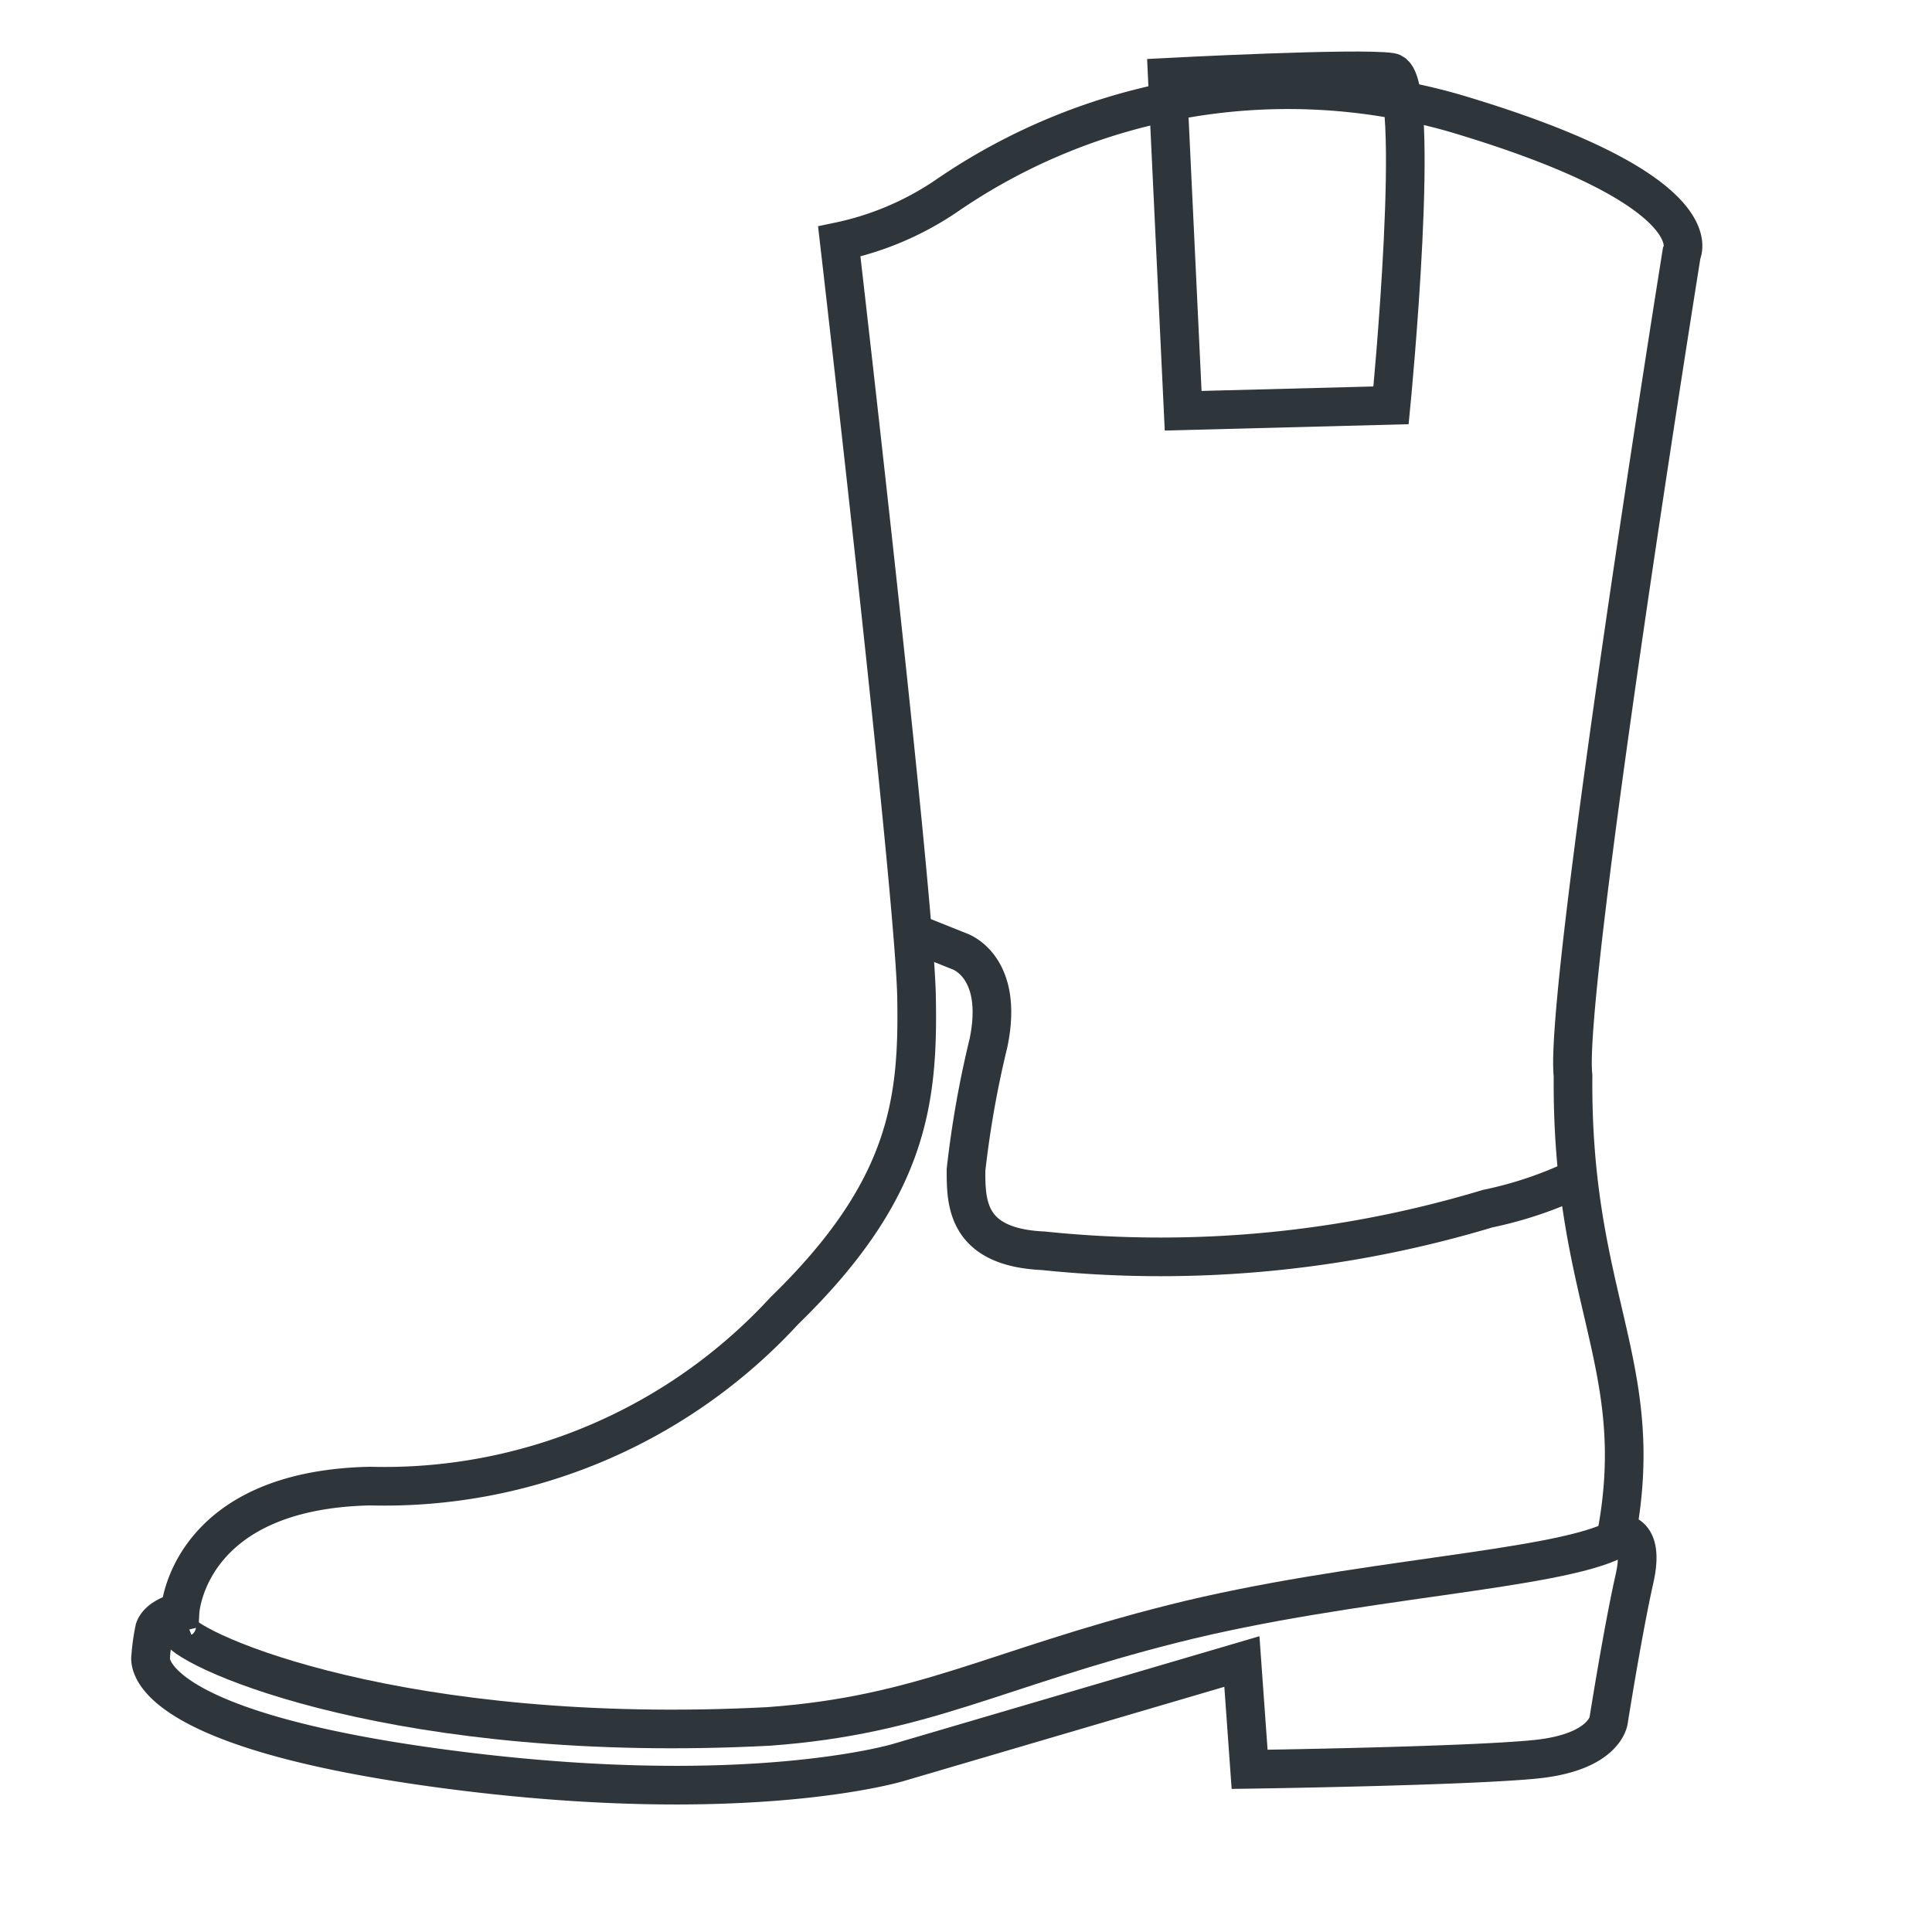 <svg id="Layer_1" data-name="Layer 1" xmlns="http://www.w3.org/2000/svg" viewBox="0 0 50 50"><defs><style>.cls-1{fill:none;stroke:#2e353b;stroke-miterlimit:10;}</style></defs><title>icon_</title><path class="cls-1" d="M4.66,41.71s.17-3.15,4.92-3.25A14.06,14.06,0,0,0,20.3,33.92c3.21-3.12,3.47-5.41,3.42-8.12s-2-19.55-2-19.55a7.78,7.78,0,0,0,2.76-1.17A15.6,15.6,0,0,1,37.65,2.93c6.74,2,5.87,3.63,5.87,3.63s-3.06,19.09-2.81,21.28c-.05,5.77,1.94,7.46,1.13,11.85,0,0,.76-.16.46,1.17s-.67,3.67-.67,3.67-.1.82-1.89,1-7.4.26-7.4.26L32.14,43l-8.88,2.61s-4,1.22-11.9.15S3.9,42.87,3.9,42.87A5.23,5.23,0,0,1,4,42.16C4.12,41.83,4.66,41.71,4.66,41.71Z"/><path class="cls-1" d="M23.58,24.12l1.25.5S26,25,25.58,27A26.17,26.17,0,0,0,25,30.28c0,.84,0,2,2,2.09A29.33,29.33,0,0,0,38.5,31.28,10.16,10.16,0,0,0,41,30.41"/><path class="cls-1" d="M30.21,2l.41,8.63L36,10.49S36.83,2,36,1.87,30.21,2,30.21,2Z"/><path class="cls-1" d="M4.77,41.84s-.28.11-.16.33c.33.6,5.8,3,15.28,2.51,4-.29,5.84-1.49,10.48-2.66s9.91-1.37,11.46-2.19"/></svg>